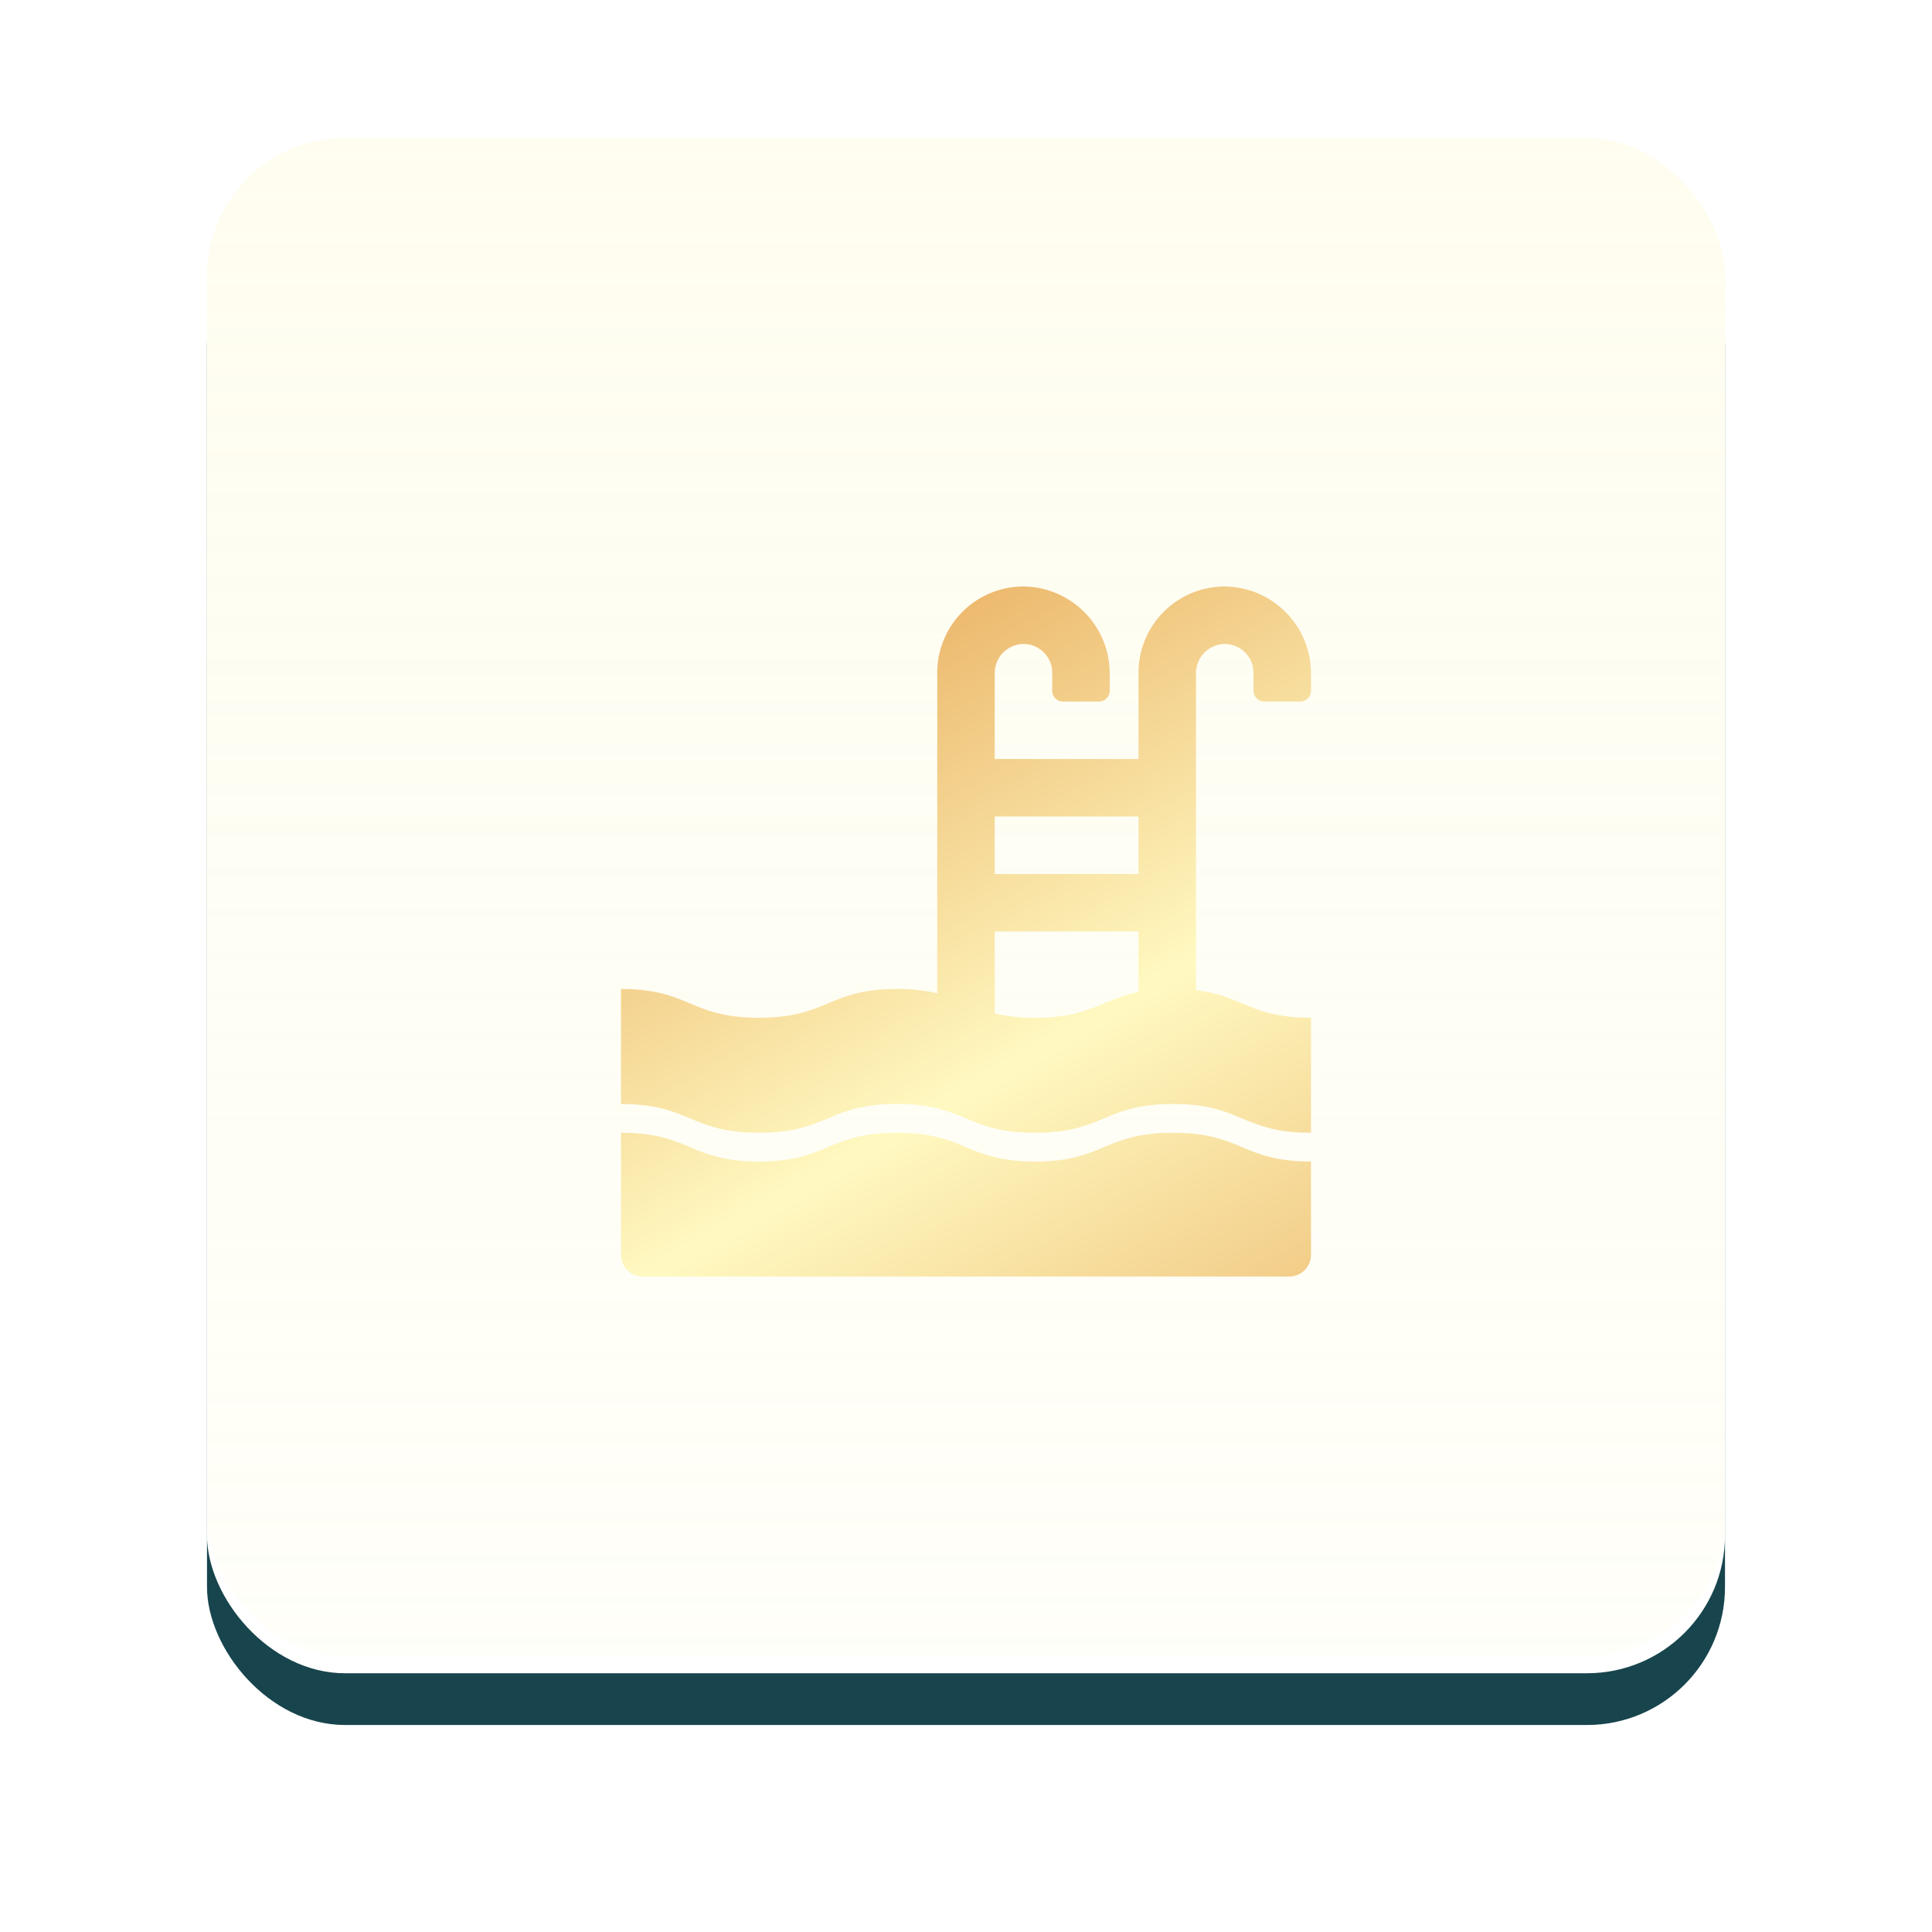 <svg xmlns="http://www.w3.org/2000/svg" xmlns:xlink="http://www.w3.org/1999/xlink" width="112" height="112" viewBox="0 0 112 112">
  <defs>
    <filter id="border" x="0" y="0" width="112" height="112" filterUnits="userSpaceOnUse">
      <feOffset dy="4" input="SourceAlpha"/>
      <feGaussianBlur stdDeviation="4" result="blur"/>
      <feFlood flood-opacity="0.102"/>
      <feComposite operator="in" in2="blur"/>
      <feComposite in="SourceGraphic"/>
    </filter>
    <filter id="border-2" x="0" y="0" width="112" height="112" filterUnits="userSpaceOnUse">
      <feOffset dy="1" input="SourceAlpha"/>
      <feGaussianBlur result="blur-2"/>
      <feFlood flood-color="#fdf8c1" flood-opacity="0.302" result="color"/>
      <feComposite operator="out" in="SourceGraphic" in2="blur-2"/>
      <feComposite operator="in" in="color"/>
      <feComposite operator="in" in2="SourceGraphic"/>
    </filter>
    <linearGradient id="linear-gradient" x1="0.5" y1="1" x2="0.5" gradientUnits="objectBoundingBox">
      <stop offset="0" stop-color="#fdf8c1" stop-opacity="0.102"/>
      <stop offset="1" stop-color="#fdf8c1" stop-opacity="0.251"/>
    </linearGradient>
    <linearGradient id="linear-gradient-2" x2="1" y2="1" gradientUnits="objectBoundingBox">
      <stop offset="0" stop-color="#eab266"/>
      <stop offset="0.072" stop-color="#e8aa5b"/>
      <stop offset="0.51" stop-color="#fff9c1"/>
      <stop offset="1" stop-color="#e8aa5b"/>
    </linearGradient>
    <filter id="union" x="33" y="31" width="46" height="46" filterUnits="userSpaceOnUse">
      <feOffset dy="2" input="SourceAlpha"/>
      <feGaussianBlur stdDeviation="1" result="blur-3"/>
      <feFlood flood-opacity="0.251"/>
      <feComposite operator="in" in2="blur-3"/>
      <feComposite in="SourceGraphic"/>
    </filter>
  </defs>
  <g id="icon" transform="translate(-559 -444)">
    <g data-type="innerShadowGroup">
      <g transform="matrix(1, 0, 0, 1, 559, 444)" filter="url(#border)">
        <rect id="border-3" data-name="border" width="88" height="88" rx="8" transform="translate(12 8)" fill="#18454d"/>
      </g>
      <g transform="matrix(1, 0, 0, 1, 559, 444)" filter="url(#border-2)">
        <rect id="border-4" data-name="border" width="88" height="88" rx="8" transform="translate(12 8)" fill="#fff"/>
      </g>
    </g>
    <rect id="overlay" width="88" height="88" rx="8" transform="translate(571 452)" fill="url(#linear-gradient)"/>
    <g id="pool" transform="translate(595 476)">
      <g transform="matrix(1, 0, 0, 1, -36, -32)" filter="url(#union)">
        <path id="union-2" data-name="union" d="M-4194.75-422a1.25,1.25,0,0,1-1.25-1.25v-7.083c4,0,4,1.667,8,1.667s4-1.667,8-1.667,4,1.667,8,1.667,4-1.667,8-1.667,4,1.667,8,1.667v5.416a1.25,1.25,0,0,1-1.25,1.25Zm30.75-10c-4,0-4,1.667-8,1.667s-4-1.667-8-1.667-4,1.667-8,1.667-4-1.667-8-1.667v-6.666c4,0,4,1.666,8,1.666s4-1.666,8-1.666a9.607,9.607,0,0,1,2.333.25V-457a5,5,0,0,1,5.066-5,5.049,5.049,0,0,1,4.934,5.075v.967a.625.625,0,0,1-.625.626h-2.084a.625.625,0,0,1-.625-.626V-457a1.667,1.667,0,0,0-1.728-1.666,1.693,1.693,0,0,0-1.606,1.706V-452H-4166v-5a5,5,0,0,1,5.066-5,5.049,5.049,0,0,1,4.934,5.075v.967a.625.625,0,0,1-.625.626h-2.083a.626.626,0,0,1-.626-.626V-457a1.667,1.667,0,0,0-1.727-1.666,1.693,1.693,0,0,0-1.606,1.706v18.365c2.729.32,3.168,1.594,6.667,1.594v6.667C-4160-430.333-4160-432-4164-432Zm-10.333-5.249A9.666,9.666,0,0,0-4172-437c3.192,0,3.838-1.059,6-1.489V-442h-8.334Zm0-8.083H-4166v-3.334h-8.334Z" transform="translate(4232 494)" fill="url(#linear-gradient-2)"/>
      </g>
    </g>
  </g>
</svg>
